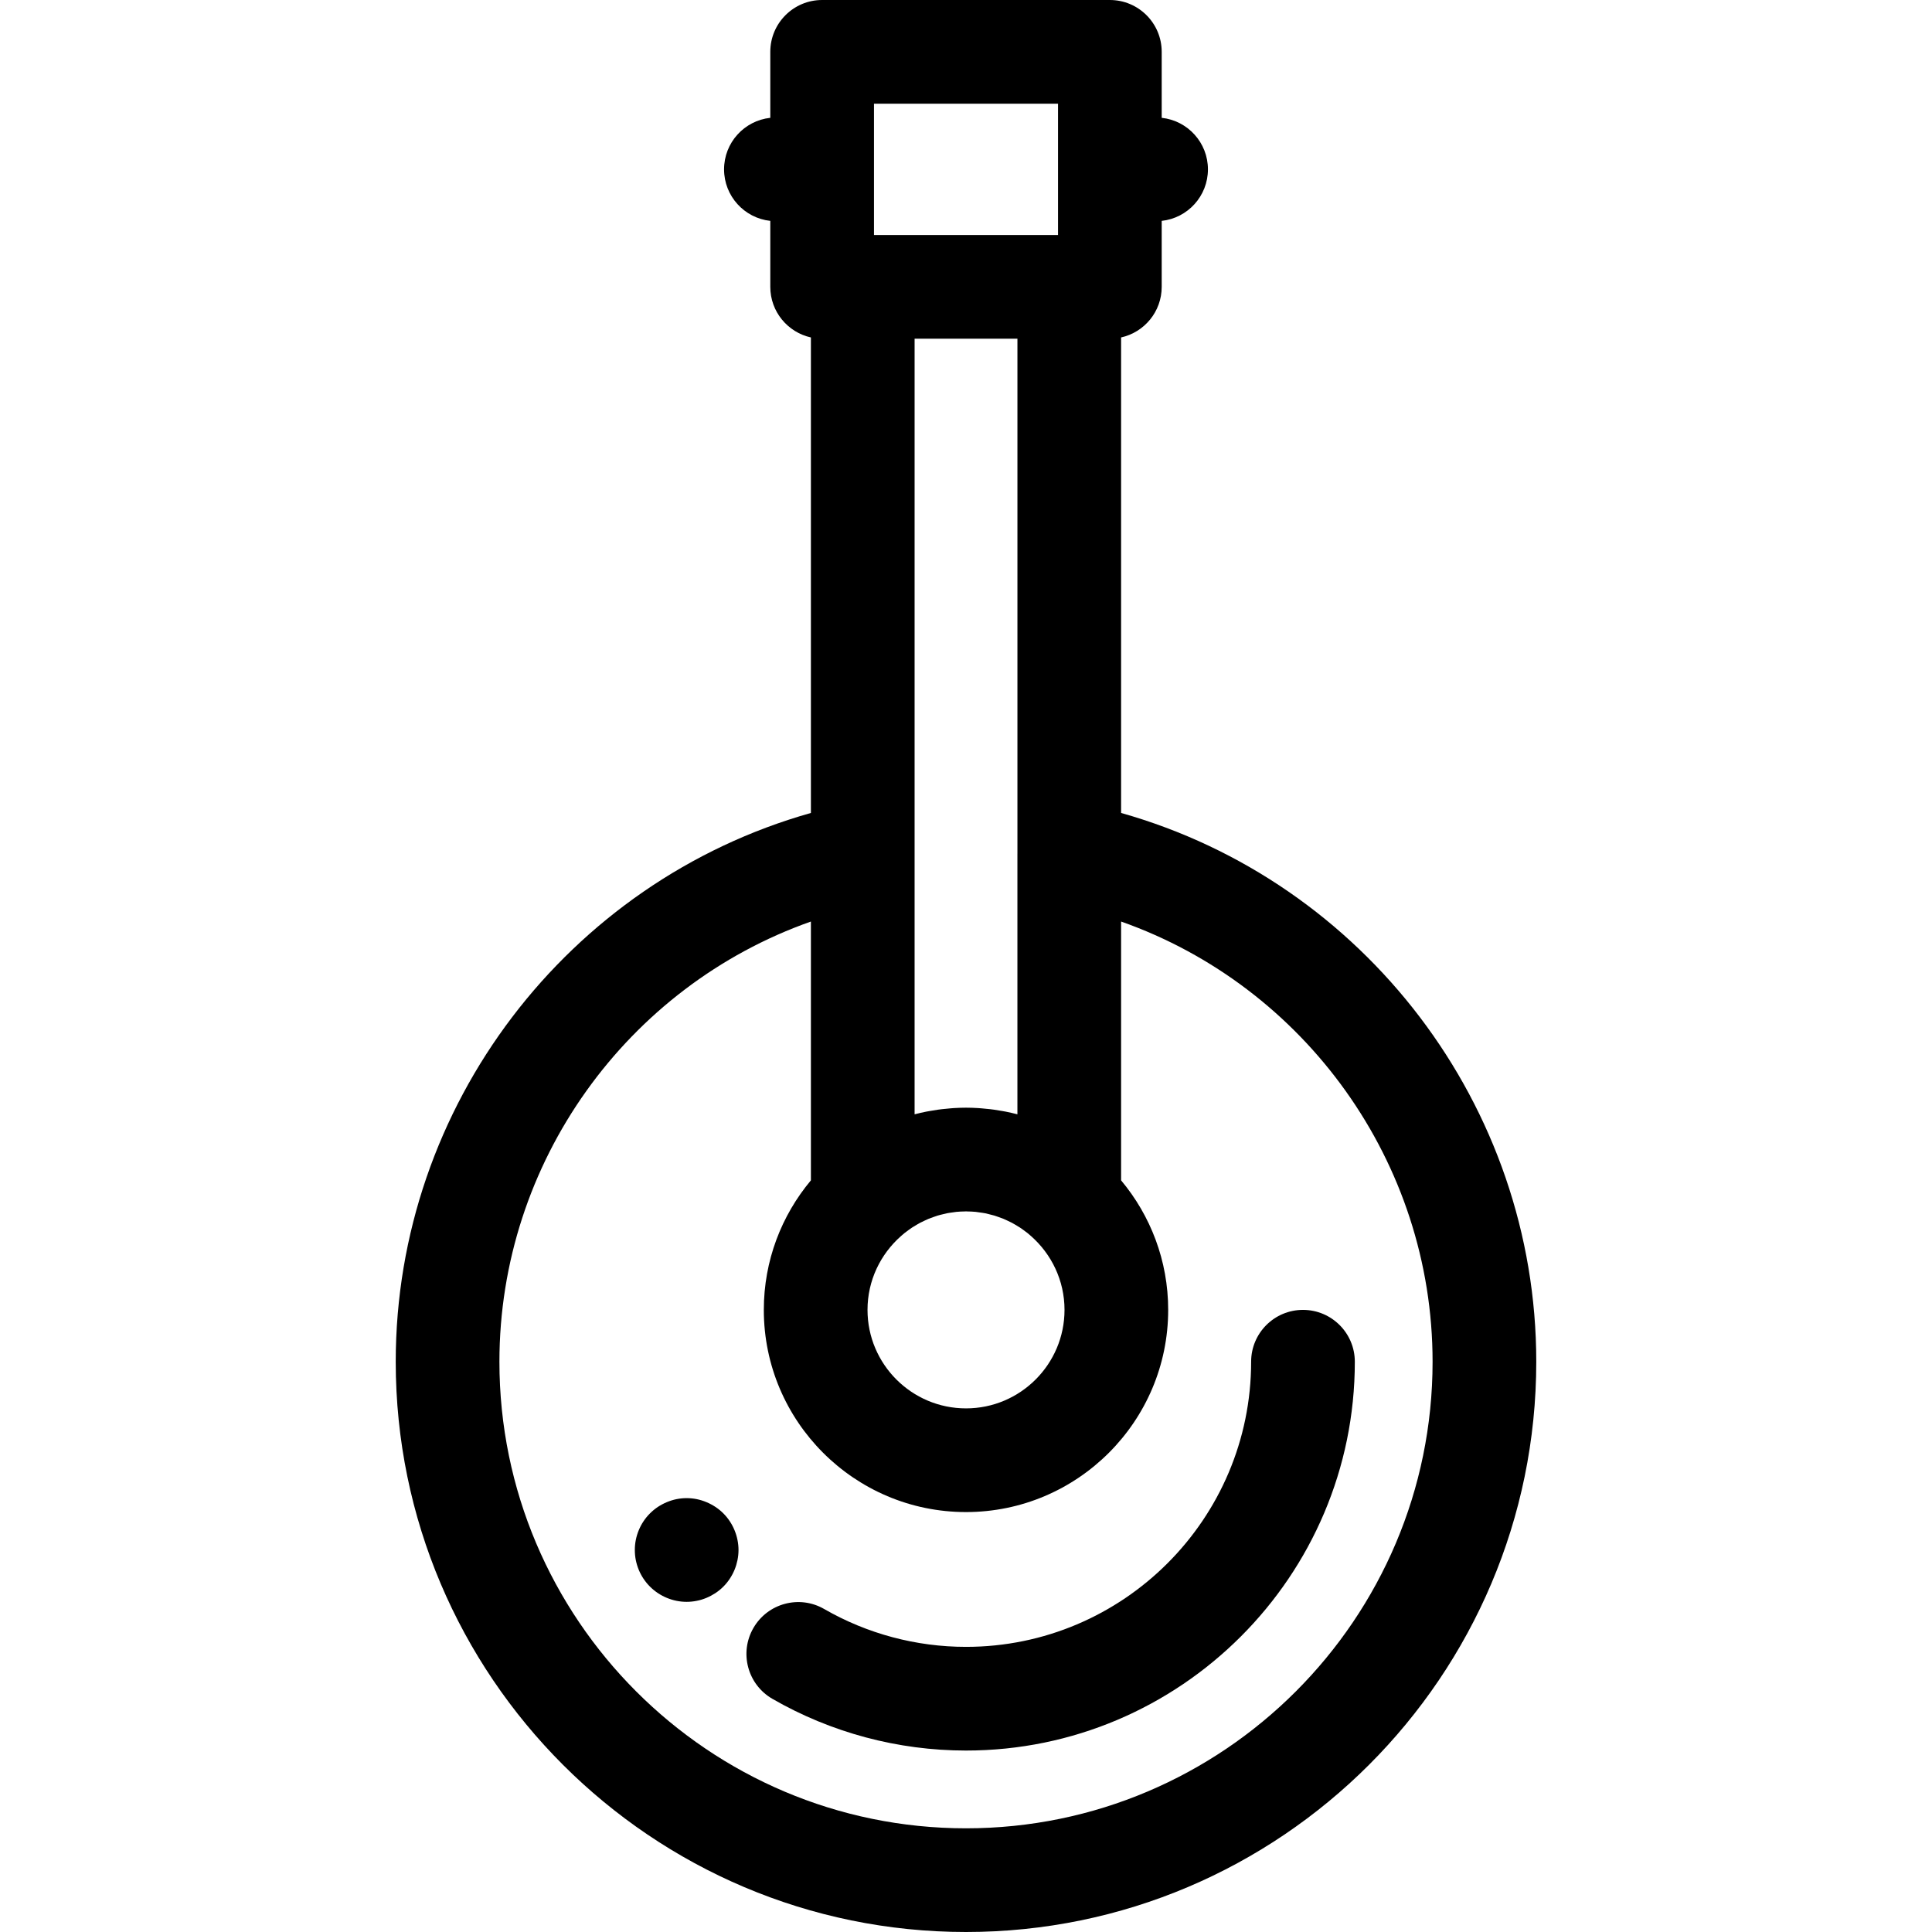 <?xml version="1.0" encoding="iso-8859-1"?>
<!-- Uploaded to: SVG Repo, www.svgrepo.com, Generator: SVG Repo Mixer Tools -->
<svg fill="#000000" height="800px" width="800px" version="1.1" id="Layer_1" xmlns="http://www.w3.org/2000/svg" xmlns:xlink="http://www.w3.org/1999/xlink" 
	 viewBox="0 0 512 512" xml:space="preserve">
<g>
	<g>
		<path d="M297.102,215.441V89.427c6.155-1.362,10.762-6.842,10.762-13.406V58.534c6.887-0.743,12.251-6.571,12.251-13.655
			c0-7.084-5.364-12.912-12.251-13.655V13.739C307.864,6.152,301.713,0,294.125,0h-76.25c-7.588,0-13.739,6.152-13.739,13.739
			v17.485c-6.887,0.743-12.251,6.571-12.251,13.655c0,7.084,5.364,12.912,12.251,13.655v17.487c0,6.564,4.607,12.045,10.762,13.406
			v126.014c-64.381,18.165-110.025,77.591-110.025,145.432C104.873,444.205,172.669,512,256,512s151.127-67.796,151.127-151.127
			C407.127,293.032,361.484,233.606,297.102,215.441z M231.614,27.478h48.773v17.388c0,0.004,0,0.008,0,0.008
			c0,0.01,0,0.014,0,0.014v17.395h-48.773V27.478z M269.629,89.76v136.452h-0.004v69.09c-0.056-0.015-0.115-0.025-0.172-0.04
			c-0.964-0.25-1.941-0.47-2.925-0.668c-0.295-0.058-0.595-0.106-0.892-0.159c-0.745-0.136-1.492-0.258-2.246-0.363
			c-0.338-0.047-0.675-0.088-1.014-0.129c-0.761-0.091-1.528-0.163-2.299-0.223c-0.294-0.022-0.585-0.049-0.879-0.067
			c-1.058-0.062-2.123-0.103-3.196-0.103s-2.138,0.041-3.196,0.103c-0.294,0.018-0.587,0.045-0.879,0.067
			c-0.771,0.058-1.537,0.132-2.299,0.223c-0.339,0.04-0.676,0.082-1.014,0.129c-0.754,0.104-1.503,0.228-2.246,0.363
			c-0.297,0.055-0.596,0.102-0.892,0.159c-0.985,0.198-1.961,0.418-2.925,0.668c-0.056,0.015-0.115,0.025-0.172,0.04v-69.09V89.76
			H269.629z M238.784,327.563c0.295-0.26,0.589-0.523,0.896-0.769c0.356-0.286,0.727-0.555,1.099-0.823
			c0.298-0.216,0.595-0.436,0.901-0.638c0.4-0.262,0.813-0.504,1.227-0.746c0.302-0.176,0.602-0.359,0.911-0.522
			c0.429-0.228,0.872-0.43,1.316-0.635c0.316-0.146,0.628-0.299,0.949-0.431c0.445-0.184,0.905-0.341,1.363-0.5
			c0.337-0.117,0.669-0.245,1.01-0.348c0.458-0.139,0.929-0.246,1.397-0.36c0.353-0.085,0.703-0.185,1.061-0.257
			c0.492-0.098,0.996-0.159,1.497-0.229c0.344-0.048,0.681-0.114,1.028-0.147c0.71-0.07,1.432-0.098,2.158-0.11
			c0.136-0.001,0.271-0.019,0.408-0.019c0.137,0,0.271,0.018,0.408,0.019c0.725,0.011,1.448,0.04,2.158,0.11
			c0.345,0.033,0.684,0.099,1.026,0.147c0.501,0.069,1.006,0.132,1.498,0.229c0.357,0.071,0.706,0.17,1.059,0.257
			c0.468,0.114,0.94,0.221,1.399,0.36c0.341,0.103,0.673,0.231,1.01,0.348c0.458,0.159,0.916,0.315,1.363,0.5
			c0.321,0.132,0.633,0.286,0.949,0.431c0.442,0.203,0.886,0.407,1.316,0.635c0.308,0.164,0.607,0.345,0.909,0.522
			c0.415,0.242,0.828,0.484,1.228,0.747c0.306,0.202,0.602,0.422,0.9,0.636c0.371,0.268,0.743,0.536,1.099,0.823
			c0.305,0.246,0.599,0.51,0.896,0.769c5.435,4.787,8.886,11.776,8.886,19.57c0,14.394-11.71,26.104-26.104,26.104
			s-26.104-11.71-26.104-26.104C229.896,339.339,233.349,332.35,238.784,327.563z M256,484.522
			c-68.18,0-123.649-55.469-123.649-123.649c0-52.859,33.846-99.49,82.547-116.655v68.587c-7.784,9.304-12.479,21.276-12.479,34.328
			c0,29.545,24.036,53.581,53.581,53.581c29.545,0,53.581-24.036,53.581-53.581c0-13.052-4.696-25.022-12.479-34.328v-68.587
			c48.703,17.165,82.547,63.798,82.547,116.655C379.649,429.053,324.18,484.522,256,484.522z"/>
	</g>
</g>
<g>
	<g>
		<path d="M195.439,408.089c-0.177-0.881-0.44-1.746-0.783-2.57c-0.343-0.838-0.769-1.635-1.264-2.377
			c-0.495-0.756-1.072-1.456-1.704-2.088c-0.632-0.632-1.346-1.209-2.088-1.704c-0.756-0.495-1.552-0.921-2.377-1.264
			s-1.69-0.618-2.569-0.797c-1.772-0.357-3.6-0.357-5.372,0c-0.879,0.179-1.745,0.453-2.569,0.797s-1.621,0.769-2.377,1.264
			c-0.742,0.495-1.443,1.072-2.075,1.704c-0.646,0.632-1.209,1.333-1.717,2.088c-0.495,0.742-0.921,1.539-1.264,2.377
			c-0.343,0.824-0.604,1.689-0.783,2.569c-0.179,0.879-0.261,1.786-0.261,2.678c0,0.893,0.082,1.801,0.261,2.693
			c0.179,0.867,0.44,1.732,0.783,2.569c0.343,0.826,0.769,1.623,1.264,2.365c0.508,0.756,1.072,1.456,1.717,2.088
			c2.555,2.555,6.086,4.025,9.713,4.025c0.893,0,1.8-0.095,2.679-0.273c0.879-0.165,1.745-0.44,2.569-0.783s1.621-0.771,2.377-1.264
			c0.742-0.495,1.456-1.072,2.088-1.704c0.632-0.632,1.209-1.333,1.704-2.088c0.495-0.742,0.92-1.539,1.264-2.365
			c0.344-0.837,0.605-1.702,0.783-2.569c0.179-0.892,0.275-1.8,0.275-2.693C195.714,409.875,195.618,408.967,195.439,408.089z"/>
	</g>
</g>
<g>
	<g>
		<path d="M345.302,347.133c-7.588,0-13.739,6.152-13.739,13.739c0,41.666-33.898,75.563-75.563,75.563
			c-13.202,0-26.199-3.468-37.585-10.031c-6.575-3.791-14.975-1.531-18.763,5.043c-3.789,6.574-1.531,14.974,5.044,18.763
			c15.554,8.963,33.295,13.702,51.306,13.702c56.817,0,103.041-46.224,103.041-103.041
			C359.041,353.285,352.89,347.133,345.302,347.133z"/>
	</g>
</g>
</svg>